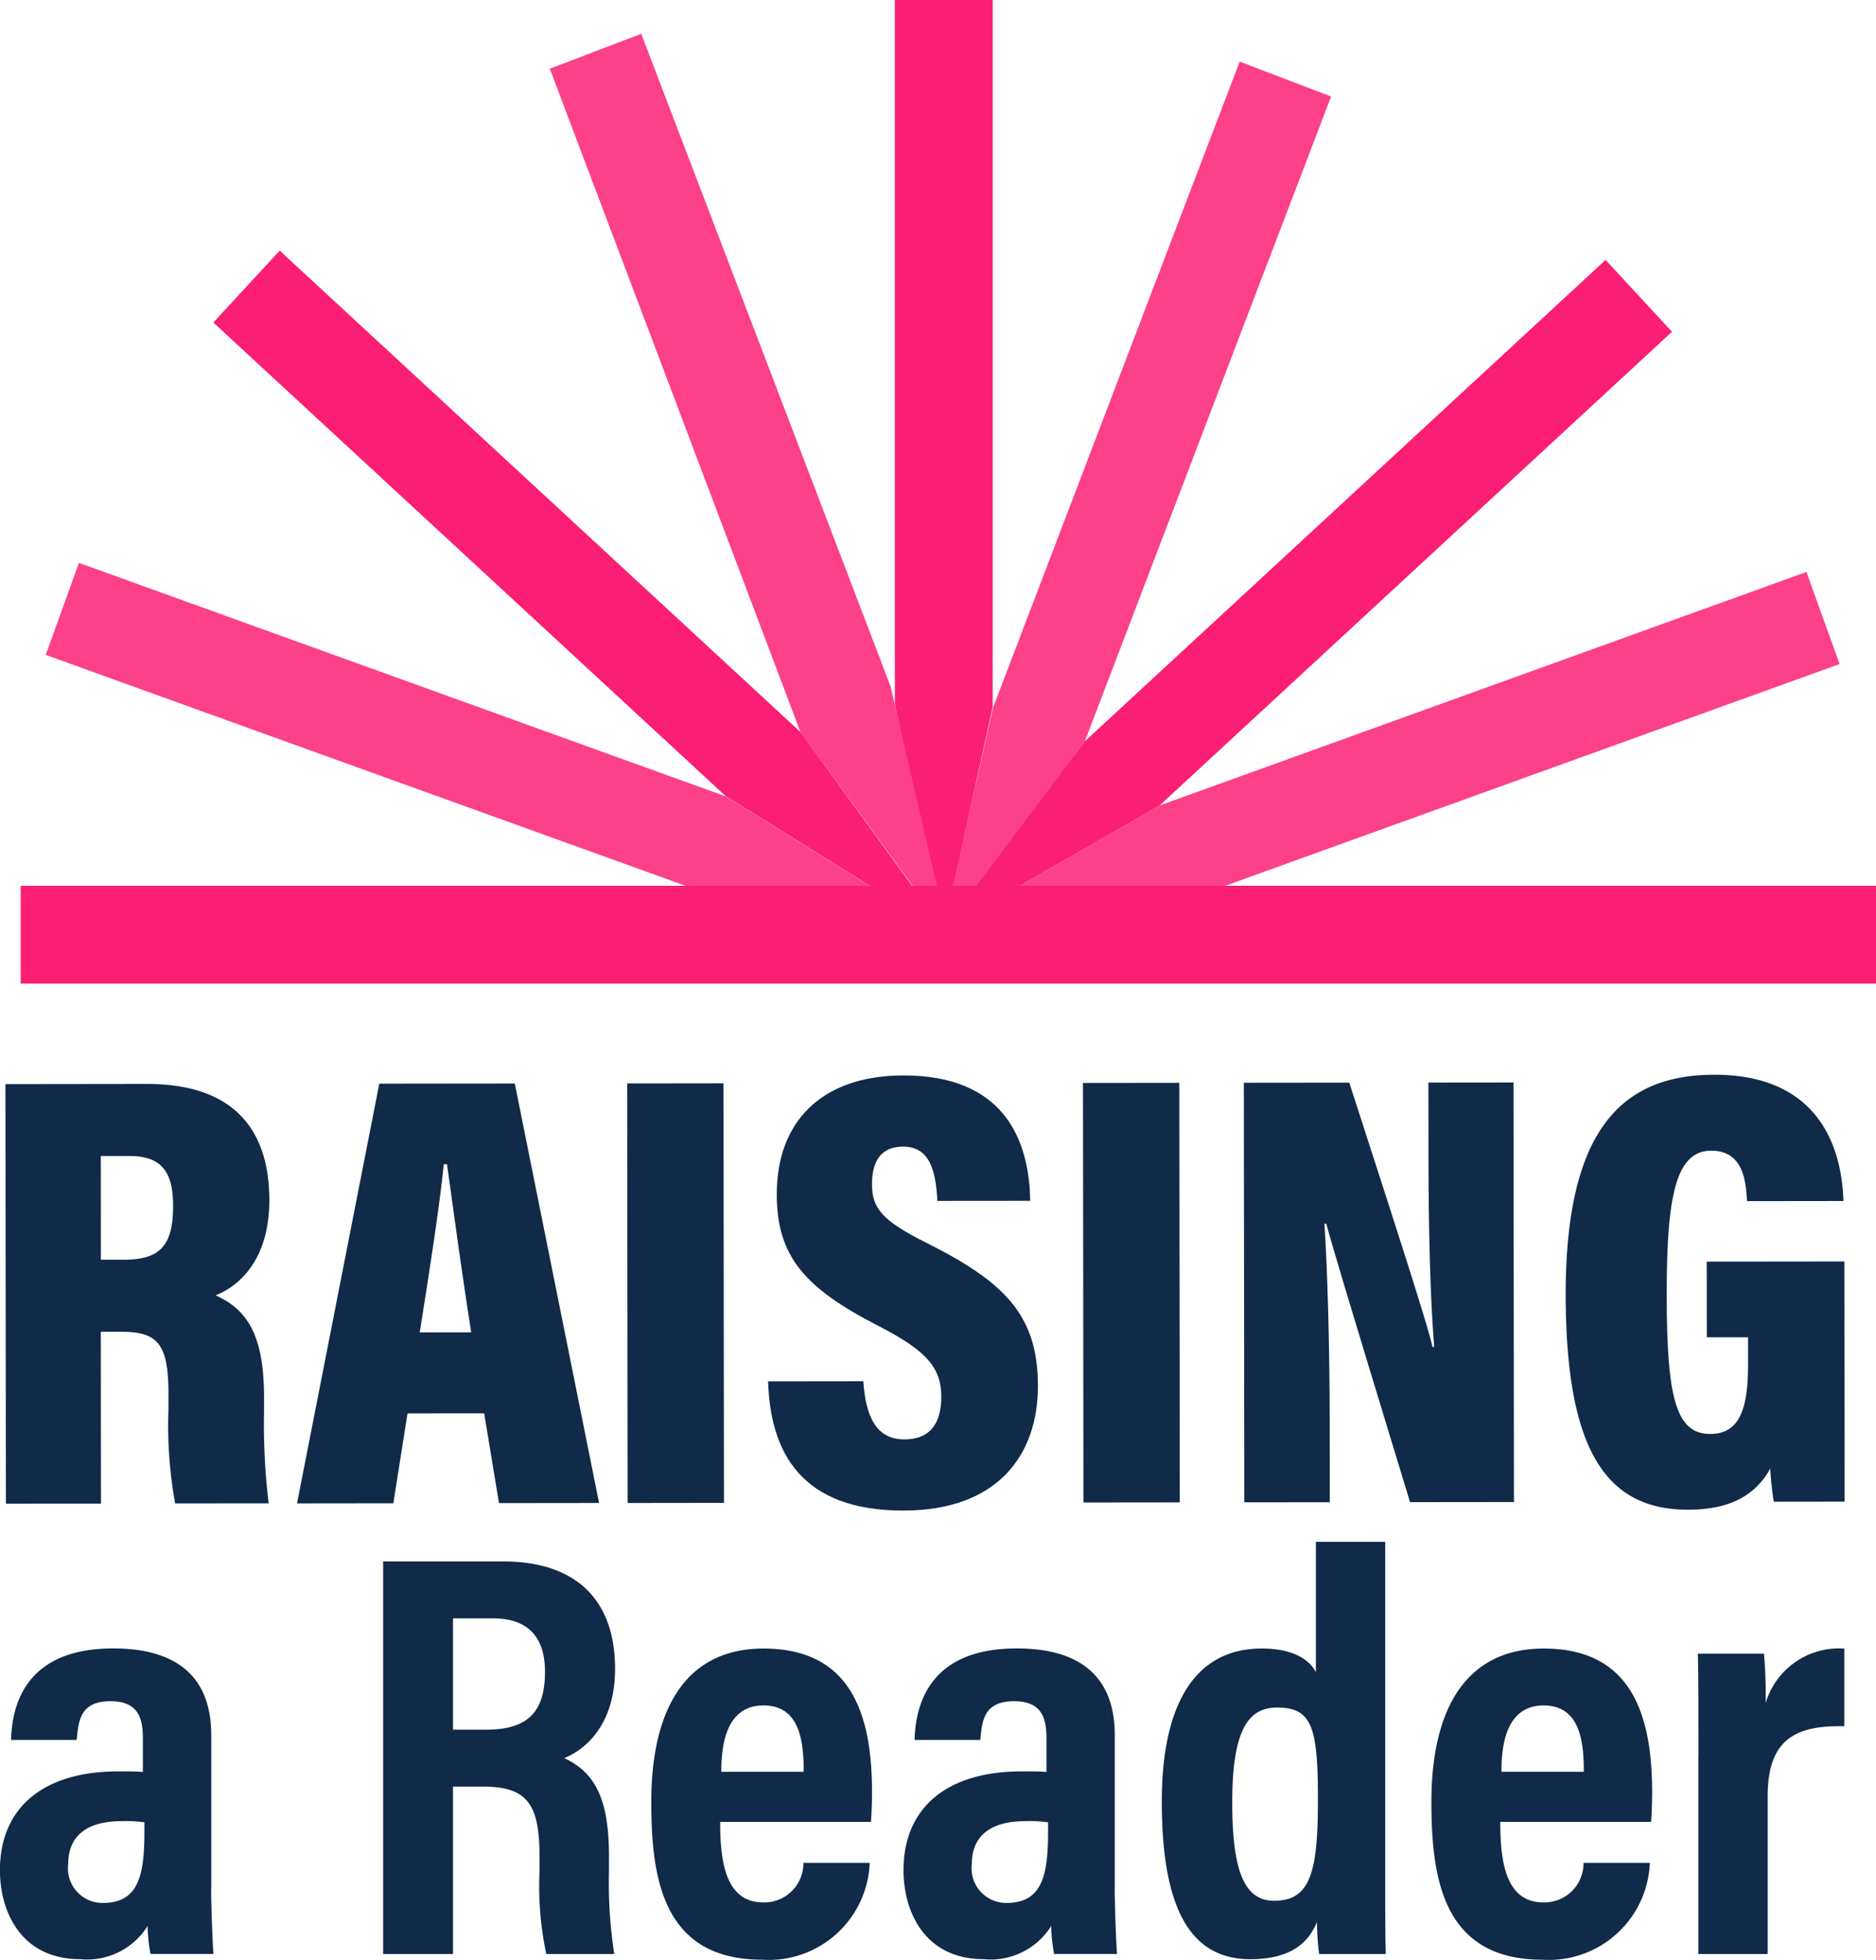 <svg xmlns="http://www.w3.org/2000/svg" width="114.912" height="120" viewBox="0 0 114.912 120">
  <g id="logo" transform="translate(-31.65 -5.59)">
    <g id="Group_70" data-name="Group 70" transform="translate(31.983 71.398)">
      <path id="Path_31" data-name="Path 31" d="M39.371,395.522l.012,10.512-5.825.007-.028-25.69,8.677-.011c4.956-.005,7.483,2.453,7.488,7.106,0,3.556-1.743,5.223-3.289,5.838,2.01.9,2.961,2.545,2.965,6.241v.893a40.092,40.092,0,0,0,.283,5.6l-5.728.005a26.719,26.719,0,0,1-.409-5.79v-.884c0-3.039-.616-3.838-2.873-3.834H39.373Zm.009-4.419h1.367c2.207,0,3.057-.8,3.053-3.314,0-2.116-.749-3.041-2.687-3.039H39.371l.007,6.353Z" transform="translate(-33.53 -379.775)" fill="#102a49"/>
      <path id="Path_32" data-name="Path 32" d="M141.131,400.408l-.868,5.5-5.9.007,5.039-25.7,8.3-.009,5.163,25.685-6.132.007-.907-5.5-4.686.005Zm3.9-4.97c-.588-3.748-1.155-7.927-1.482-10.29h-.195c-.248,2.464-.871,6.542-1.475,10.294l3.151,0Z" transform="translate(-116.502 -379.668)" fill="#102a49"/>
      <path id="Path_33" data-name="Path 33" d="M254.443,380.12l.028,25.69-5.9.007-.028-25.69,5.9-.007Z" transform="translate(-210.459 -379.594)" fill="#102a49"/>
      <path id="Path_34" data-name="Path 34" d="M303.139,396.126c.151,2.109.753,3.56,2.517,3.558,1.714,0,2.262-1.157,2.26-2.616,0-1.778-.9-2.823-3.921-4.368-4.465-2.3-6.153-4.242-6.156-8.016-.005-4.394,2.678-7.279,7.766-7.285,5.986-.007,7.7,3.732,7.757,7.678l-5.684.005c-.1-1.789-.429-3.326-2.106-3.324-1.312,0-1.9.854-1.9,2.287,0,1.472.576,2.23,3.372,3.622,4.764,2.393,6.787,4.417,6.792,8.737.005,4.247-2.474,7.634-8.239,7.639-6.247.007-8.158-3.551-8.289-7.912l5.825-.007Z" transform="translate(-250.592 -377.356)" fill="#102a49"/>
      <path id="Path_35" data-name="Path 35" d="M412.1,379.95l.028,25.69-5.9.007-.028-25.69,5.9-.007Z" transform="translate(-340.196 -379.454)" fill="#102a49"/>
      <path id="Path_36" data-name="Path 36" d="M461.858,405.528l-.028-25.69,6.459-.007c3.919,12.1,4.83,15.014,5.1,16.186h.1c-.259-3.232-.344-7.467-.349-11.475l-.005-4.716,5.212-.005.028,25.69-6.364.007c-4.072-13.349-4.837-15.936-5.127-17.047h-.119c.207,3.091.319,7.85.324,12.052l.005,5-5.237.005Z" transform="translate(-385.973 -379.347)" fill="#102a49"/>
      <path id="Path_37" data-name="Path 37" d="M590.228,403.29l-4.339.005a17.933,17.933,0,0,1-.218-2.028c-1.109,2-3.023,2.515-5.042,2.517-5.126.005-7.478-3.836-7.488-13.158-.011-10.179,3.5-13.471,9.1-13.476,7.26-.009,7.846,5.73,7.912,7.733l-5.907.007c-.064-1.252-.241-3.092-2.191-3.089-2.2,0-2.733,2.882-2.726,8.861.007,6.178.537,8.485,2.659,8.484,1.792,0,2.327-1.505,2.324-4.274v-1.644l-2.527,0-.005-4.635,8.43-.009.016,14.706Z" transform="translate(-477.569 -377.15)" fill="#102a49"/>
    </g>
    <g id="Group_71" data-name="Group 71" transform="translate(31.65 99.999)">
      <path id="Path_38" data-name="Path 38" d="M44.583,590.222c0,.9.076,3.177.142,4H40.869a10.562,10.562,0,0,1-.177-1.711,4.372,4.372,0,0,1-4.146,2.03c-3.535,0-4.9-2.816-4.9-5.451,0-3.765,2.584-6.047,7.251-6.047.62,0,1.089,0,1.505.039v-2.008c0-1.072-.136-2.327-1.978-2.327s-1.968,1.16-2.074,2.368H32.328c.071-2.706,1.341-5.6,6.261-5.6,3.948,0,6,1.791,6,5.3v9.4ZM40.5,586.163a8.067,8.067,0,0,0-1.373-.074c-2.418,0-3.3,1.125-3.3,2.625a2.12,2.12,0,0,0,2.111,2.386c2.166,0,2.557-1.619,2.557-4.348v-.586Z" transform="translate(-31.65 -568.988)" fill="#102a49"/>
      <path id="Path_39" data-name="Path 39" d="M168.439,559.208v10.249H164.16V545.42h7.361c4.369,0,6.845,2.278,6.845,6.567,0,3.477-1.861,4.977-3.115,5.474,1.861.871,2.742,2.453,2.742,6v.96a28.253,28.253,0,0,0,.324,5.035h-4.164a19.881,19.881,0,0,1-.413-5.074v-.875c0-3.213-.739-4.3-3.454-4.3h-1.845Zm0-3.486h2.019c2.6,0,3.615-1.118,3.615-3.548,0-2.07-.988-3.27-3.192-3.27h-2.442Z" transform="translate(-140.691 -544.219)" fill="#102a49"/>
      <path id="Path_40" data-name="Path 40" d="M261.127,586.161c0,2.333.285,4.931,2.639,4.931a2.4,2.4,0,0,0,2.46-2.421h4.061A6.185,6.185,0,0,1,263.7,594.6c-6.105,0-6.792-5.01-6.792-9.661,0-5.832,2.214-9.392,6.877-9.392,5.335,0,6.643,3.992,6.643,8.792,0,.643-.032,1.507-.067,1.821h-9.236Zm5.117-3.069c0-1.789-.209-4.061-2.46-4.061-2.434,0-2.581,2.733-2.589,4.061Z" transform="translate(-217.014 -569.013)" fill="#102a49"/>
      <path id="Path_41" data-name="Path 41" d="M357.1,590.222c0,.9.076,3.177.142,4h-3.856a10.564,10.564,0,0,1-.177-1.711,4.372,4.372,0,0,1-4.146,2.03c-3.535,0-4.9-2.816-4.9-5.451,0-3.765,2.584-6.047,7.251-6.047.62,0,1.089,0,1.505.039v-2.008c0-1.072-.136-2.327-1.978-2.327s-1.968,1.16-2.074,2.368h-4.026c.071-2.706,1.341-5.6,6.261-5.6,3.948,0,6,1.791,6,5.3v9.4Zm-4.079-4.059a8.067,8.067,0,0,0-1.373-.074c-2.418,0-3.3,1.125-3.3,2.625a2.12,2.12,0,0,0,2.111,2.386c2.166,0,2.557-1.619,2.557-4.348v-.586Z" transform="translate(-288.819 -568.988)" fill="#102a49"/>
      <path id="Path_42" data-name="Path 42" d="M447.144,538.642v20.125c0,2.175,0,4.045.035,5.111h-4.084a17.489,17.489,0,0,1-.133-1.953c-.537,1.3-1.647,2.272-4.084,2.272-3.879,0-5.418-3.484-5.418-9.665,0-5.639,1.84-9.359,6.13-9.359,1.994,0,2.945.735,3.308,1.447V538.64h4.245ZM437.774,554.6c0,4.263.769,6.018,2.568,6.018,2.2,0,2.681-1.716,2.681-6.153s-.338-5.678-2.5-5.678c-1.729,0-2.749,1.3-2.749,5.811Z" transform="translate(-362.295 -538.64)" fill="#102a49"/>
      <path id="Path_43" data-name="Path 43" d="M530.927,586.161c0,2.333.285,4.931,2.639,4.931a2.4,2.4,0,0,0,2.46-2.421h4.061A6.185,6.185,0,0,1,533.5,594.6c-6.1,0-6.792-5.01-6.792-9.661,0-5.832,2.214-9.392,6.877-9.392,5.335,0,6.643,3.992,6.643,8.792,0,.643-.032,1.507-.067,1.821h-9.236Zm5.117-3.069c0-1.789-.209-4.061-2.46-4.061-2.433,0-2.581,2.733-2.589,4.061Z" transform="translate(-439.029 -569.013)" fill="#102a49"/>
      <path id="Path_44" data-name="Path 44" d="M618.885,582.1c0-3.022,0-4.92-.035-6.231H622.9a28.278,28.278,0,0,1,.1,3.027,4.692,4.692,0,0,1,4.819-3.339v4.757c-3.006-.069-4.693.813-4.693,4.293v9.651h-4.245V582.1Z" transform="translate(-514.85 -569.021)" fill="#102a49"/>
    </g>
    <path id="Path_45" data-name="Path 45" d="M358.05,225.234l13.216-7.587,39.625-14.3,2.033,5.636L375.29,222.563l-17.24,2.671" transform="translate(-268.591 -162.734)" fill="#fc408a"/>
    <path id="Path_46" data-name="Path 46" d="M341.14,48.733V5.59h5.99v43.3L344.135,62.5,341.14,48.734" transform="translate(-254.676 0)" fill="#fb1e75"/>
    <path id="Path_47" data-name="Path 47" d="M357.37,80.343l3.146-13.926,15.1-39.537,5.6,2.138L366.132,68.5l-8.762,11.84" transform="translate(-268.031 -17.519)" fill="#fc408a"/>
    <path id="Path_48" data-name="Path 48" d="M358.05,136.444l8.639-11.514,31.9-29.48,4.067,4.4-31.389,29.009-13.216,7.587" transform="translate(-268.591 -73.945)" fill="#fb1e75"/>
    <path id="Path_49" data-name="Path 49" d="M102.751,222.933,87.1,220.1,47.46,205.8l2.033-5.636,39.625,14.3,13.632,8.477" transform="translate(-13.01 -160.109)" fill="#fc408a"/>
    <path id="Path_50" data-name="Path 50" d="M246.213,72.427l-9.057-12.4L221.8,19.4l5.6-2.138L242.664,57.2l3.549,15.23" transform="translate(-156.472 -9.603)" fill="#fc408a"/>
    <path id="Path_51" data-name="Path 51" d="M150.454,134.135l-13.632-8.477L105.43,96.649l4.066-4.4,31.9,29.48,8.776,12.079" transform="translate(-60.713 -71.312)" fill="#fb1e75"/>
    <path id="Path_52" data-name="Path 52" d="M152.454,317.82H38.81v-5.99H152.454Z" transform="translate(-5.892 -252.001)" fill="#fb1e75"/>
  </g>
</svg>
